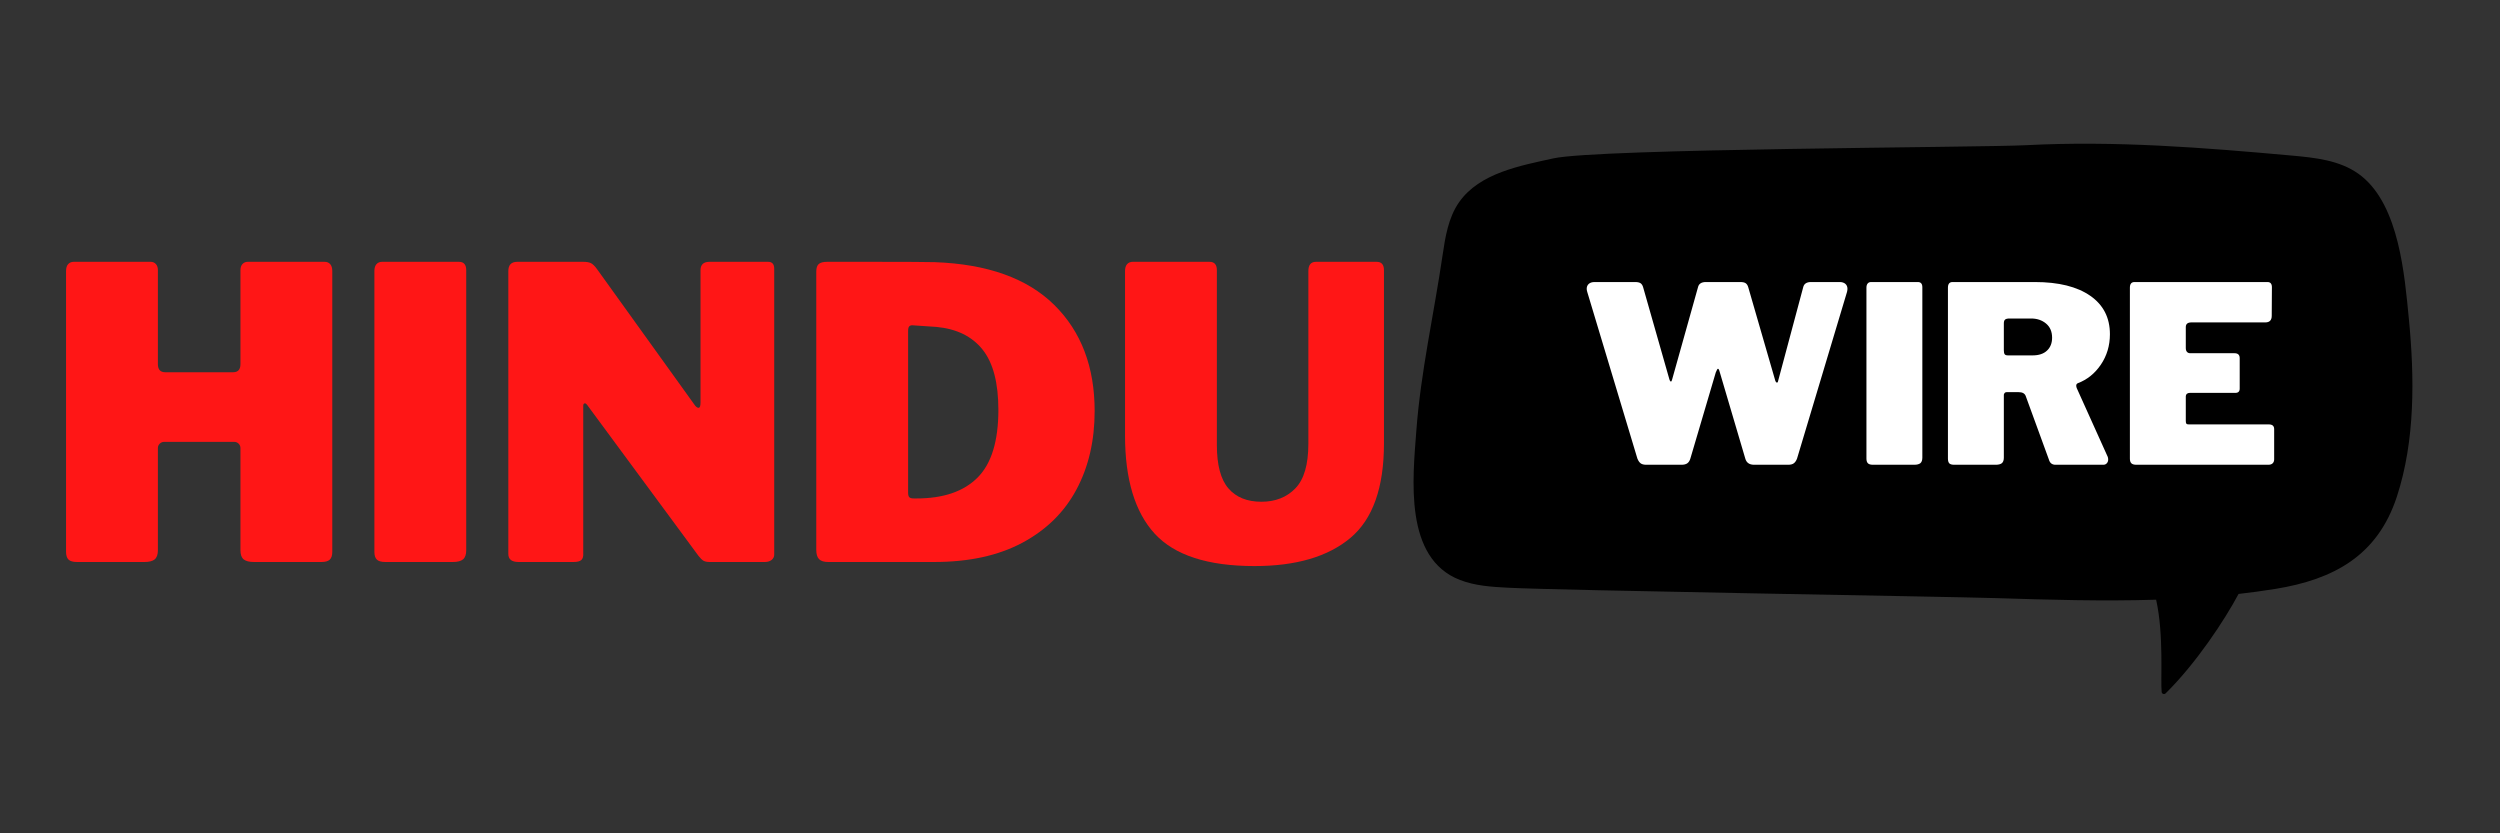 <svg xmlns="http://www.w3.org/2000/svg" xmlns:xlink="http://www.w3.org/1999/xlink" width="600" viewBox="0 0 450 150" height="200" preserveAspectRatio="xMidYMid meet"><rect x="0" y="0" width="450" height="150" fill="#333333" stroke="none"/><defs><g></g><clipPath id="id1"><path d="M 254 25.289 L 434.828 25.289 L 434.828 125 L 254 125 Z M 254 25.289 " clip-rule="nonzero"></path></clipPath></defs><g fill="#ff1616" fill-opacity="1"><g transform="translate(8.109, 101.158)"><g><path d="M 21.484 -21.625 C 21.141 -21.625 20.859 -21.516 20.641 -21.297 C 20.422 -21.078 20.312 -20.82 20.312 -20.531 L 20.312 -2.109 C 20.312 -1.336 20.117 -0.789 19.734 -0.469 C 19.348 -0.156 18.742 0 17.922 0 L 5.75 0 C 5.02 0 4.508 -0.145 4.219 -0.438 C 3.926 -0.727 3.781 -1.191 3.781 -1.828 L 3.781 -52.359 C 3.781 -52.898 3.898 -53.312 4.141 -53.594 C 4.391 -53.883 4.734 -54.031 5.172 -54.031 L 19.016 -54.031 C 19.398 -54.031 19.711 -53.895 19.953 -53.625 C 20.191 -53.363 20.312 -52.992 20.312 -52.516 L 20.312 -35.609 C 20.312 -34.641 20.75 -34.156 21.625 -34.156 L 33.859 -34.156 C 34.734 -34.156 35.172 -34.641 35.172 -35.609 L 35.172 -52.516 C 35.172 -52.992 35.289 -53.363 35.531 -53.625 C 35.781 -53.895 36.098 -54.031 36.484 -54.031 L 50.328 -54.031 C 50.766 -54.031 51.102 -53.883 51.344 -53.594 C 51.582 -53.312 51.703 -52.898 51.703 -52.359 L 51.703 -1.828 C 51.703 -1.191 51.555 -0.727 51.266 -0.438 C 50.973 -0.145 50.461 0 49.734 0 L 37.578 0 C 36.754 0 36.145 -0.156 35.75 -0.469 C 35.363 -0.789 35.172 -1.336 35.172 -2.109 L 35.172 -20.531 C 35.172 -20.82 35.062 -21.078 34.844 -21.297 C 34.625 -21.516 34.348 -21.625 34.016 -21.625 Z M 21.484 -21.625 "></path></g></g></g><g fill="#ff1616" fill-opacity="1"><g transform="translate(63.609, 101.158)"><g><path d="M 19.016 -54.031 C 19.879 -54.031 20.312 -53.523 20.312 -52.516 L 20.312 -2.109 C 20.312 -1.336 20.117 -0.789 19.734 -0.469 C 19.348 -0.156 18.742 0 17.922 0 L 5.75 0 C 5.02 0 4.508 -0.145 4.219 -0.438 C 3.926 -0.727 3.781 -1.191 3.781 -1.828 L 3.781 -52.359 C 3.781 -52.898 3.898 -53.312 4.141 -53.594 C 4.391 -53.883 4.734 -54.031 5.172 -54.031 Z M 19.016 -54.031 "></path></g></g></g><g fill="#ff1616" fill-opacity="1"><g transform="translate(87.718, 101.158)"><g><path d="M 50.547 -54.031 C 51.273 -54.031 51.641 -53.617 51.641 -52.797 L 51.641 -1.312 C 51.641 -0.926 51.477 -0.609 51.156 -0.359 C 50.844 -0.117 50.441 0 49.953 0 L 39.984 0 C 39.547 0 39.191 -0.07 38.922 -0.219 C 38.66 -0.363 38.359 -0.656 38.016 -1.094 L 17.984 -28.25 C 17.797 -28.5 17.629 -28.598 17.484 -28.547 C 17.336 -28.492 17.266 -28.348 17.266 -28.109 L 17.266 -1.609 C 17.305 -1.023 17.191 -0.609 16.922 -0.359 C 16.66 -0.117 16.191 0 15.516 0 L 5.609 0 C 4.391 0 3.781 -0.484 3.781 -1.453 L 3.781 -52.359 C 3.781 -53.473 4.316 -54.031 5.391 -54.031 L 17.266 -54.031 C 17.891 -54.031 18.359 -53.945 18.672 -53.781 C 18.992 -53.613 19.348 -53.266 19.734 -52.734 L 37.219 -28.406 C 37.508 -27.969 37.773 -27.75 38.016 -27.75 C 38.254 -27.75 38.375 -28.062 38.375 -28.688 L 38.375 -52.516 C 38.375 -53.523 38.91 -54.031 39.984 -54.031 Z M 50.547 -54.031 "></path></g></g></g><g fill="#ff1616" fill-opacity="1"><g transform="translate(143.146, 101.158)"><g><path d="M 14.344 -54.031 C 20.125 -54.031 23.719 -54.008 25.125 -53.969 C 34.594 -53.625 41.754 -51.062 46.609 -46.281 C 51.461 -41.5 53.891 -35.129 53.891 -27.172 C 53.891 -21.828 52.797 -17.113 50.609 -13.031 C 48.43 -8.957 45.18 -5.766 40.859 -3.453 C 36.535 -1.148 31.266 0 25.047 0 L 5.906 0 C 5.176 0 4.641 -0.164 4.297 -0.5 C 3.953 -0.844 3.781 -1.406 3.781 -2.188 L 3.781 -52.219 C 3.781 -52.895 3.926 -53.363 4.219 -53.625 C 4.508 -53.895 5.02 -54.031 5.75 -54.031 Z M 21.047 -42.609 C 20.805 -42.609 20.625 -42.535 20.5 -42.391 C 20.375 -42.242 20.312 -41.973 20.312 -41.578 L 20.312 -12.531 C 20.312 -12.094 20.383 -11.801 20.531 -11.656 C 20.676 -11.508 20.945 -11.438 21.344 -11.438 L 21.844 -11.438 C 26.656 -11.438 30.312 -12.688 32.812 -15.188 C 35.312 -17.688 36.562 -21.754 36.562 -27.391 C 36.562 -32.242 35.613 -35.859 33.719 -38.234 C 31.82 -40.609 29.055 -41.969 25.422 -42.312 Z M 21.047 -42.609 "></path></g></g></g><g fill="#ff1616" fill-opacity="1"><g transform="translate(199.302, 101.158)"><g><path d="M 49.812 -21.344 C 49.812 -13.375 47.797 -7.703 43.766 -4.328 C 39.734 -0.953 33.984 0.734 26.516 0.734 C 18.109 0.734 12.117 -1.207 8.547 -5.094 C 4.984 -8.977 3.203 -14.879 3.203 -22.797 L 3.203 -52.359 C 3.203 -52.898 3.32 -53.312 3.562 -53.594 C 3.812 -53.883 4.156 -54.031 4.594 -54.031 L 18.422 -54.031 C 19.297 -54.031 19.734 -53.523 19.734 -52.516 L 19.734 -21.047 C 19.734 -17.453 20.426 -14.852 21.812 -13.25 C 23.195 -11.645 25.176 -10.844 27.75 -10.844 C 30.27 -10.844 32.305 -11.645 33.859 -13.25 C 35.422 -14.852 36.203 -17.523 36.203 -21.266 L 36.203 -52.359 C 36.203 -53.473 36.66 -54.031 37.578 -54.031 L 48.5 -54.031 C 49.375 -54.031 49.812 -53.523 49.812 -52.516 Z M 49.812 -21.344 "></path></g></g></g><g clip-path="url(#id1)"><path fill="#000000" d="M 425.102 31.723 C 424.906 31.566 424.707 31.414 424.504 31.27 C 421.078 28.832 416.68 28.379 412.5 28 C 396.633 26.566 380.68 25.301 364.738 26.133 C 356.508 26.562 287.637 26.719 279.582 28.512 C 273.711 29.82 266.332 31.113 262.633 36.402 C 260.688 39.184 260.141 42.684 259.648 46.047 C 258.105 56.539 255.734 66.922 254.941 77.516 C 254.297 86.164 252.672 100.504 262.816 104.402 C 265.539 105.453 268.504 105.637 271.414 105.789 C 280.457 106.27 350.16 107.379 359.211 107.66 C 368.828 107.957 378.484 108.25 388.102 107.945 C 389.527 114.312 388.867 122.5 389.098 124.559 C 389.137 124.906 389.559 125.051 389.809 124.809 C 395.316 119.387 400.434 111.613 402.941 106.91 C 405.137 106.66 407.328 106.363 409.516 106.012 C 420.137 104.297 427.969 99.992 431.441 89.383 C 434.746 79.281 434.617 67.902 433.598 57.426 C 432.824 49.484 431.848 37.164 425.102 31.723 " fill-opacity="1" fill-rule="nonzero"></path></g><path fill="#000000" d="M 287.32 39.965 C 286.227 40.215 285.227 40.664 284.43 41.465 C 286.074 41.566 287.371 42.816 287.371 44.52 C 287.371 46.52 285.926 47.973 283.934 47.973 C 281.738 47.973 280.293 46.02 280.293 43.918 C 280.293 40.266 284.082 37.762 287.32 37.062 L 287.32 39.965 " fill-opacity="1" fill-rule="nonzero"></path><path fill="#000000" d="M 277.336 39.965 C 276.242 40.215 275.246 40.664 274.449 41.465 C 276.09 41.566 277.387 42.816 277.387 44.52 C 277.387 46.52 275.941 47.973 273.949 47.973 C 271.758 47.973 270.312 46.02 270.312 43.918 C 270.312 40.266 274.098 37.762 277.336 37.062 L 277.336 39.965 " fill-opacity="1" fill-rule="nonzero"></path><path fill="#000000" d="M 401.344 94.711 C 402.438 94.461 403.438 94.008 404.234 93.207 C 402.59 93.109 401.293 91.859 401.293 90.156 C 401.293 88.152 402.738 86.703 404.73 86.703 C 406.926 86.703 408.371 88.656 408.371 90.758 C 408.371 94.41 404.582 96.914 401.344 97.613 L 401.344 94.711 " fill-opacity="1" fill-rule="nonzero"></path><path fill="#000000" d="M 411.328 94.711 C 412.422 94.461 413.422 94.008 414.219 93.207 C 412.574 93.109 411.277 91.859 411.277 90.156 C 411.277 88.152 412.723 86.703 414.715 86.703 C 416.906 86.703 418.352 88.656 418.352 90.758 C 418.352 94.41 414.566 96.914 411.328 97.613 L 411.328 94.711 " fill-opacity="1" fill-rule="nonzero"></path><g fill="#ffffff" fill-opacity="1"><g transform="translate(284.497, 83.658)"><g><path d="M 46.641 -32.891 C 47.078 -32.891 47.422 -32.781 47.672 -32.562 C 47.922 -32.344 48.047 -32.039 48.047 -31.656 C 48.047 -31.531 48.02 -31.352 47.969 -31.125 L 38.969 -1.109 C 38.82 -0.723 38.629 -0.441 38.391 -0.266 C 38.148 -0.086 37.812 0 37.375 0 L 31.25 0 C 30.395 0 29.863 -0.367 29.656 -1.109 L 25.047 -16.719 C 24.953 -17.094 24.848 -17.281 24.734 -17.281 C 24.648 -17.281 24.52 -17.062 24.344 -16.625 L 19.766 -1.109 C 19.648 -0.723 19.469 -0.441 19.219 -0.266 C 18.969 -0.086 18.617 0 18.172 0 L 11.828 0 C 11.391 0 11.051 -0.086 10.812 -0.266 C 10.582 -0.441 10.391 -0.723 10.234 -1.109 L 1.203 -31.125 C 1.141 -31.352 1.109 -31.531 1.109 -31.656 C 1.109 -32.039 1.234 -32.344 1.484 -32.562 C 1.734 -32.781 2.082 -32.891 2.531 -32.891 L 9.844 -32.891 C 10.281 -32.891 10.602 -32.816 10.812 -32.672 C 11.02 -32.523 11.172 -32.285 11.266 -31.953 L 15.953 -15.516 C 16.047 -15.16 16.148 -14.984 16.266 -14.984 C 16.359 -14.984 16.43 -15.102 16.484 -15.344 L 21.141 -31.953 C 21.285 -32.578 21.758 -32.891 22.562 -32.891 L 28.766 -32.891 C 29.211 -32.891 29.535 -32.816 29.734 -32.672 C 29.941 -32.523 30.094 -32.285 30.188 -31.953 L 35.062 -15.109 C 35.125 -14.93 35.211 -14.828 35.328 -14.797 C 35.441 -14.773 35.516 -14.852 35.547 -15.031 L 40.078 -31.953 C 40.223 -32.578 40.691 -32.891 41.484 -32.891 Z M 46.641 -32.891 "></path></g></g></g><g fill="#ffffff" fill-opacity="1"><g transform="translate(333.647, 83.658)"><g><path d="M 11.562 -32.891 C 12.102 -32.891 12.375 -32.578 12.375 -31.953 L 12.375 -1.281 C 12.375 -0.812 12.254 -0.477 12.016 -0.281 C 11.773 -0.094 11.406 0 10.906 0 L 3.5 0 C 3.062 0 2.754 -0.086 2.578 -0.266 C 2.398 -0.441 2.312 -0.723 2.312 -1.109 L 2.312 -31.875 C 2.312 -32.195 2.383 -32.445 2.531 -32.625 C 2.676 -32.801 2.879 -32.891 3.141 -32.891 Z M 11.562 -32.891 "></path></g></g></g><g fill="#ffffff" fill-opacity="1"><g transform="translate(348.316, 83.658)"><g><path d="M 31.078 -1.422 C 31.129 -1.297 31.156 -1.133 31.156 -0.938 C 31.156 -0.664 31.07 -0.441 30.906 -0.266 C 30.75 -0.086 30.539 0 30.281 0 L 21.672 0 C 21.055 0 20.66 -0.312 20.484 -0.938 L 16.312 -12.375 C 16.227 -12.602 16.082 -12.773 15.875 -12.891 C 15.664 -13.016 15.352 -13.078 14.938 -13.078 L 12.906 -13.078 C 12.727 -13.078 12.594 -13.016 12.5 -12.891 C 12.414 -12.773 12.375 -12.676 12.375 -12.594 L 12.375 -1.281 C 12.375 -0.812 12.254 -0.477 12.016 -0.281 C 11.773 -0.094 11.406 0 10.906 0 L 3.453 0 C 3.016 0 2.711 -0.086 2.547 -0.266 C 2.391 -0.441 2.312 -0.723 2.312 -1.109 L 2.312 -31.875 C 2.312 -32.551 2.586 -32.891 3.141 -32.891 L 17.953 -32.891 C 22.234 -32.891 25.555 -32.066 27.922 -30.422 C 30.285 -28.785 31.469 -26.477 31.469 -23.5 C 31.469 -21.457 30.926 -19.633 29.844 -18.031 C 28.77 -16.438 27.379 -15.316 25.672 -14.672 C 25.492 -14.586 25.406 -14.441 25.406 -14.234 C 25.406 -14.141 25.43 -14.004 25.484 -13.828 Z M 17.547 -19.688 C 18.672 -19.688 19.535 -19.973 20.141 -20.547 C 20.754 -21.117 21.062 -21.895 21.062 -22.875 C 21.062 -23.969 20.695 -24.816 19.969 -25.422 C 19.25 -26.023 18.352 -26.328 17.281 -26.328 L 13.391 -26.328 C 13.004 -26.328 12.738 -26.258 12.594 -26.125 C 12.445 -26 12.375 -25.77 12.375 -25.438 L 12.375 -20.609 C 12.375 -20.285 12.422 -20.051 12.516 -19.906 C 12.617 -19.758 12.82 -19.688 13.125 -19.688 Z M 17.547 -19.688 "></path></g></g></g><g fill="#ffffff" fill-opacity="1"><g transform="translate(381.068, 83.658)"><g><path d="M 2.312 -31.875 C 2.312 -32.551 2.586 -32.891 3.141 -32.891 L 27.078 -32.891 C 27.609 -32.891 27.875 -32.578 27.875 -31.953 L 27.844 -26.812 C 27.844 -26.02 27.457 -25.625 26.688 -25.625 L 13.391 -25.625 C 12.711 -25.625 12.375 -25.344 12.375 -24.781 L 12.375 -21.016 C 12.375 -20.711 12.445 -20.477 12.594 -20.312 C 12.738 -20.156 12.93 -20.078 13.172 -20.078 L 21.141 -20.078 C 21.766 -20.078 22.078 -19.781 22.078 -19.188 L 22.078 -13.703 C 22.078 -13.191 21.812 -12.938 21.281 -12.938 L 13.078 -12.938 C 12.867 -12.938 12.695 -12.879 12.562 -12.766 C 12.438 -12.648 12.375 -12.504 12.375 -12.328 L 12.375 -7.891 C 12.375 -7.648 12.41 -7.484 12.484 -7.391 C 12.555 -7.305 12.695 -7.266 12.906 -7.266 L 27.312 -7.266 C 27.957 -7.266 28.281 -6.984 28.281 -6.422 L 28.281 -0.969 C 28.281 -0.676 28.191 -0.441 28.016 -0.266 C 27.836 -0.086 27.57 0 27.219 0 L 3.5 0 C 3.062 0 2.754 -0.086 2.578 -0.266 C 2.398 -0.441 2.312 -0.723 2.312 -1.109 Z M 2.312 -31.875 "></path></g></g></g></svg>